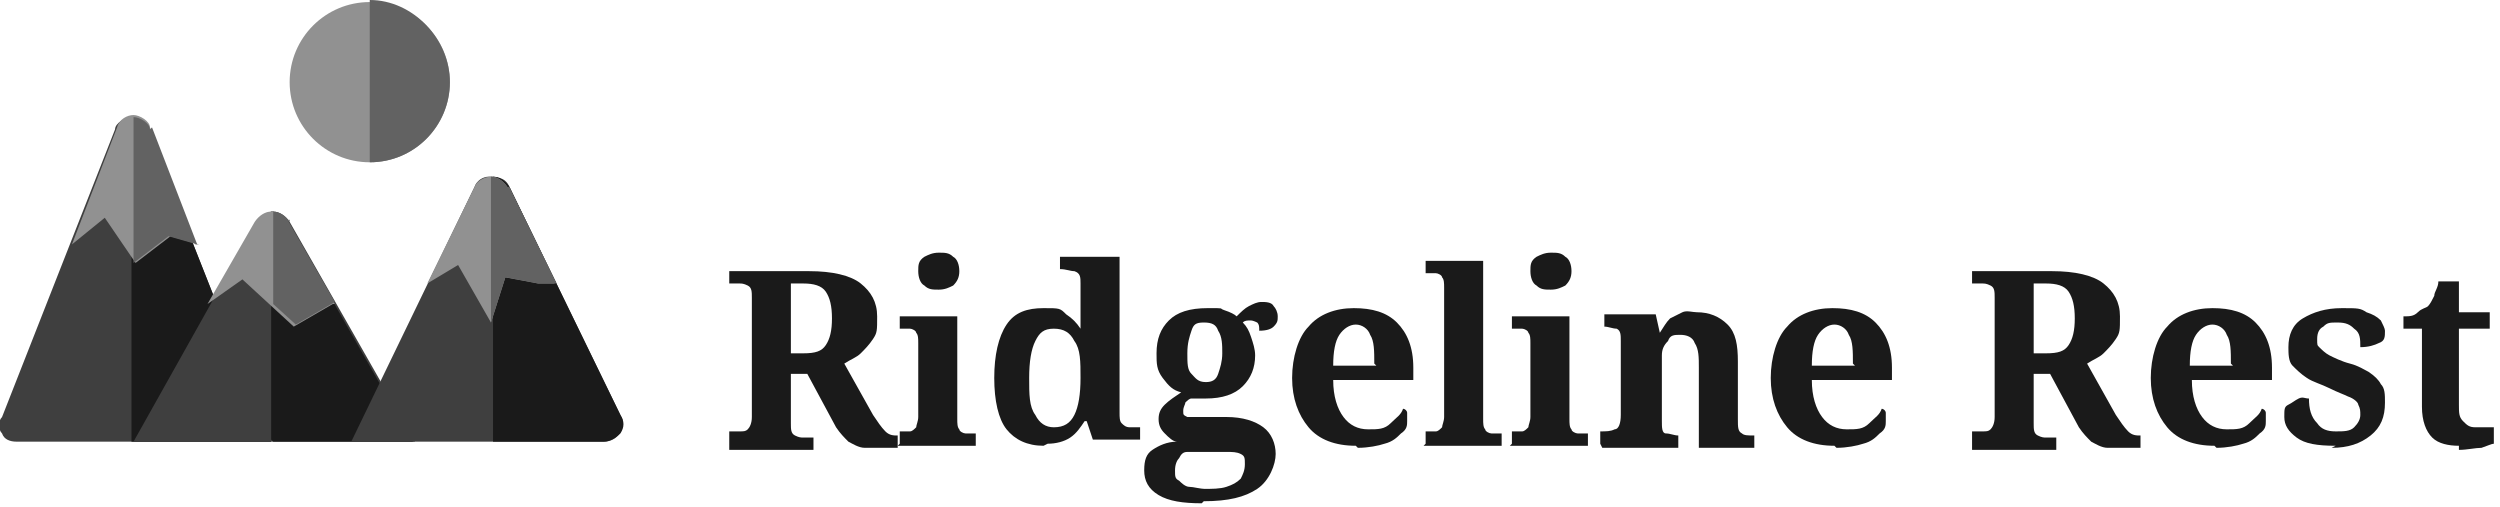 <?xml version="1.0" encoding="UTF-8"?>
<svg id="Layer_1" xmlns="http://www.w3.org/2000/svg" xmlns:xlink="http://www.w3.org/1999/xlink" version="1.1" viewBox="0 0 121.7 24.7">
  <!-- Generator: Adobe Illustrator 29.3.0, SVG Export Plug-In . SVG Version: 2.1.0 Build 146)  -->
  <defs>
    <style>
      .st0 {
        fill: #3f3f3f;
      }

      .st1 {
        fill: #919191;
      }

      .st2 {
        fill: #626262;
      }

      .st3 {
        fill: #1a1a1a;
      }
    </style>
  </defs>
  <g>
    <path class="st0" d="M.8,21.5c-.3,0-.6-.1-.7-.4-.2-.2-.2-.6,0-.8L5.6,6.3c0-.3.5-.6.8-.6s.7.2.8.6l6,15.2s-12.4,0-12.4,0Z"/>
    <circle class="st1" cx="18" cy="4" r="3.9"/>
    <path class="st2" d="M18,0v7.9c2.2,0,3.9-1.8,3.9-3.9S20.1,0,18,0h0Z"/>
    <path class="st3" d="M6.4,21.5h6.8L7.2,6.3c0-.3-.5-.6-.8-.6,0,0,0,15.8,0,15.8Z"/>
    <path class="st1" d="M9.5,11.9l-2.2-5.7c0-.3-.5-.6-.8-.6s-.7.2-.8.6l-2.2,5.7,1.6-1.3,1.5,2.2,1.7-1.3,1.4.4h-.2Z"/>
    <path class="st0" d="M6.5,21.5h13.7l-6.1-10.7c-.2-.3-.5-.5-.8-.5s-.6.2-.8.5c0,0-6,10.7-6,10.7Z"/>
    <path class="st2" d="M7.3,6.3c0-.3-.5-.6-.8-.6v7.1l1.7-1.3,1.4.4-2.2-5.7h0Z"/>
    <path class="st3" d="M13.3,21.5h6.8l-6.1-10.7c-.2-.3-.5-.5-.8-.5v11.1h0Z"/>
    <path class="st1" d="M16.3,14.8l-2.3-4c-.2-.3-.5-.5-.8-.5s-.6.2-.8.5l-2.3,4,1.7-1.2,2.5,2.3,1.9-1.1h.1Z"/>
    <path class="st2" d="M14.1,10.8c-.2-.3-.5-.5-.8-.5v4.5l1.1,1,1.9-1.1-2.3-4h.1Z"/>
    <path class="st0" d="M17.1,21.5l6-12.4c.1-.3.4-.5.7-.5s.8,0,1,.5l5.5,11.3c.1.7-.4,1.1-.9,1.1h-12.3Z"/>
    <path class="st3" d="M30.2,20.2l-5.4-11.1c-.2-.3-.5-.5-.8-.5v12.9h5.4c.3,0,.6-.2.8-.4.2-.3.2-.6,0-.9Z"/>
    <path class="st1" d="M27,13.8l-2.3-4.7c-.2-.3-.5-.5-.8-.5s-.7.2-.8.5l-2.3,4.7,1.5-.9,1.6,2.8.7-2.2,1.6.3h.9-.1Z"/>
    <path class="st2" d="M24.7,9.1c-.2-.3-.5-.5-.8-.5v7.1l.7-2.2,1.6.3h.9l-2.3-4.7h-.1Z"/>
  </g>
  <g>
    <path class="st3" d="M35.5,21.6v-.6h.5c.2,0,.3,0,.4-.1s.2-.3.2-.6v-5.8c0-.3,0-.5-.2-.6s-.3-.1-.4-.1h-.5v-.6h3.9c1.1,0,2,.2,2.5.6.5.4.8.9.8,1.6s0,.8-.2,1.1-.4.5-.6.7-.5.3-.8.5l1.4,2.5c.2.3.4.6.6.8.2.2.4.2.6.2h0v.6h-.4c-.5,0-.9,0-1.2,0-.3,0-.6-.2-.8-.3-.2-.2-.4-.4-.6-.7l-1.4-2.6h-.8v2.4c0,.3,0,.5.2.6s.3.1.4.1h.5v.6h-4.1ZM39.1,17.2c.6,0,.9-.1,1.1-.4s.3-.7.3-1.3-.1-1-.3-1.3c-.2-.3-.6-.4-1.1-.4h-.6v3.4h.7Z"/>
    <path class="st3" d="M43.8,21.6v-.6h.1c.1,0,.2,0,.4,0,.1,0,.2-.1.3-.2,0-.1.1-.3.1-.5v-3.6c0-.2,0-.4-.1-.5,0-.1-.2-.2-.3-.2-.1,0-.3,0-.4,0h-.1v-.6h2.8v5c0,.2,0,.4.1.5,0,.1.2.2.3.2s.3,0,.4,0h.1v.6h-3.8ZM45.7,14.1c-.3,0-.5,0-.7-.2-.2-.1-.3-.4-.3-.7s0-.5.3-.7c.2-.1.4-.2.7-.2s.5,0,.7.2c.2.1.3.4.3.7s-.1.5-.3.7c-.2.1-.4.2-.7.2Z"/>
    <path class="st3" d="M50.8,21.7c-.8,0-1.4-.3-1.8-.8-.4-.5-.6-1.4-.6-2.5s.2-2,.6-2.6,1-.8,1.8-.8.8,0,1.1.3c.3.2.5.4.7.7h0c0-.2,0-.5,0-.8,0-.3,0-.5,0-.7v-.7c0-.3,0-.5-.3-.6-.2,0-.4-.1-.7-.1h0v-.6h2.9v7.6c0,.2,0,.4.1.5s.2.2.4.2c.2,0,.3,0,.5,0h0v.6h-2.3l-.3-.9h-.1c-.2.3-.4.6-.7.8-.3.2-.7.3-1.1.3ZM51.3,20.8c.5,0,.8-.2,1-.6.2-.4.3-1,.3-1.8s0-1.4-.3-1.8c-.2-.4-.5-.6-1-.6s-.7.2-.9.6c-.2.4-.3,1-.3,1.8s0,1.4.3,1.8c.2.4.5.6.9.6Z"/>
    <path class="st3" d="M58.5,24.5c-.9,0-1.6-.1-2.1-.4-.5-.3-.7-.7-.7-1.2s.1-.8.4-1c.3-.2.7-.4,1.2-.4-.2,0-.4-.2-.6-.4s-.3-.4-.3-.7.1-.5.3-.7c.2-.2.5-.4.8-.6-.4-.1-.6-.3-.9-.7s-.3-.7-.3-1.2c0-.7.2-1.2.6-1.6.4-.4,1-.6,1.9-.6s.5,0,.8.1.5.2.6.3c.2-.2.4-.4.6-.5.2-.1.4-.2.6-.2s.5,0,.6.2c.1.1.2.3.2.5s0,.3-.2.5c-.1.1-.3.2-.7.2,0-.2,0-.3-.1-.4,0,0-.2-.1-.3-.1-.2,0-.3,0-.4.1.2.2.3.4.4.7.1.3.2.6.2.9,0,.6-.2,1.1-.6,1.5-.4.4-1,.6-1.8.6s-.2,0-.4,0c-.2,0-.3,0-.3,0-.1,0-.2.1-.3.2,0,.1-.1.2-.1.4s0,.2.2.3c.1,0,.2,0,.4,0h1.5c.8,0,1.4.2,1.8.5.4.3.6.8.6,1.3s-.3,1.3-.9,1.7-1.4.6-2.6.6ZM58.5,23.8c.5,0,.9,0,1.2-.1s.5-.2.7-.4c.1-.2.2-.4.2-.7s0-.4-.2-.5-.4-.1-.7-.1h-1.4c-.2,0-.3,0-.5,0-.2,0-.3.1-.4.3-.1.1-.2.3-.2.6s0,.4.2.5c.1.1.3.3.5.3.2,0,.5.1.8.1ZM58.7,18.6c.3,0,.5-.1.6-.4.1-.3.2-.6.2-1s0-.8-.2-1.1c-.1-.3-.3-.4-.7-.4s-.5.1-.6.4c-.1.3-.2.6-.2,1.1s0,.8.2,1,.3.4.7.4Z"/>
    <path class="st3" d="M66,21.7c-1,0-1.8-.3-2.3-.9-.5-.6-.8-1.4-.8-2.4s.3-2,.8-2.5c.5-.6,1.3-.9,2.2-.9s1.6.2,2.1.7.8,1.2.8,2.2v.6h-3.9c0,.8.2,1.4.5,1.8.3.4.7.6,1.2.6s.8,0,1.1-.3.5-.4.6-.7c.1,0,.2.1.2.2s0,.2,0,.4c0,.2,0,.4-.3.6-.2.2-.4.4-.8.5-.3.1-.8.2-1.3.2ZM66.9,17.7c0-.6,0-1.1-.2-1.4-.1-.3-.4-.5-.7-.5s-.6.2-.8.5-.3.8-.3,1.5h2.1Z"/>
    <path class="st3" d="M69.4,21.6v-.6h.1c.1,0,.2,0,.4,0,.1,0,.2-.1.3-.2,0-.1.1-.3.1-.5v-6.3c0-.2,0-.4-.1-.5,0-.1-.2-.2-.3-.2-.1,0-.3,0-.4,0h-.1v-.6h2.8v7.7c0,.2,0,.4.1.5,0,.1.2.2.3.2s.3,0,.4,0h.1v.6h-3.8Z"/>
    <path class="st3" d="M73.6,21.6v-.6h.1c.1,0,.2,0,.4,0,.1,0,.2-.1.3-.2,0-.1.1-.3.1-.5v-3.6c0-.2,0-.4-.1-.5,0-.1-.2-.2-.3-.2-.1,0-.3,0-.4,0h-.1v-.6h2.8v5c0,.2,0,.4.1.5,0,.1.2.2.3.2s.3,0,.4,0h.1v.6h-3.8ZM75.5,14.1c-.3,0-.5,0-.7-.2-.2-.1-.3-.4-.3-.7s0-.5.3-.7c.2-.1.4-.2.7-.2s.5,0,.7.2c.2.1.3.4.3.7s-.1.5-.3.7c-.2.1-.4.2-.7.2Z"/>
    <path class="st3" d="M77.9,21.6v-.6h0c.3,0,.5,0,.7-.1.2,0,.3-.3.3-.7v-3.6c0-.3,0-.5-.2-.6-.2,0-.4-.1-.6-.1h0v-.6h2.5l.2.9h0c.2-.3.3-.5.5-.7.2-.1.4-.2.6-.3s.5,0,.7,0c.6,0,1.1.2,1.5.6.4.4.5,1,.5,1.8v2.8c0,.4,0,.6.2.7.1.1.3.1.6.1h0v.6h-2.7v-3.9c0-.5,0-.9-.2-1.2-.1-.3-.4-.4-.7-.4s-.5,0-.6.3c-.2.2-.3.4-.3.7,0,.3,0,.6,0,.9v2.3c0,.3,0,.6.2.6s.4.1.6.1h0v.6h-3.7Z"/>
    <path class="st3" d="M89.3,21.7c-1,0-1.8-.3-2.3-.9-.5-.6-.8-1.4-.8-2.4s.3-2,.8-2.5c.5-.6,1.3-.9,2.2-.9s1.6.2,2.1.7.8,1.2.8,2.2v.6h-3.9c0,.8.2,1.4.5,1.8.3.4.7.6,1.2.6s.8,0,1.1-.3.5-.4.6-.7c.1,0,.2.1.2.2s0,.2,0,.4c0,.2,0,.4-.3.6-.2.2-.4.4-.8.5-.3.1-.8.2-1.3.2ZM90.2,17.7c0-.6,0-1.1-.2-1.4-.1-.3-.4-.5-.7-.5s-.6.2-.8.5-.3.8-.3,1.5h2.1Z"/>
    <path class="st3" d="M96,21.6v-.6h.5c.2,0,.3,0,.4-.1s.2-.3.2-.6v-5.8c0-.3,0-.5-.2-.6s-.3-.1-.4-.1h-.5v-.6h3.9c1.1,0,2,.2,2.5.6.5.4.8.9.8,1.6s0,.8-.2,1.1-.4.5-.6.7-.5.3-.8.5l1.4,2.5c.2.3.4.6.6.8.2.2.4.2.6.2h0v.6h-.4c-.5,0-.9,0-1.2,0-.3,0-.6-.2-.8-.3-.2-.2-.4-.4-.6-.7l-1.4-2.6h-.8v2.4c0,.3,0,.5.2.6s.3.1.4.1h.5v.6h-4.1ZM99.6,17.2c.6,0,.9-.1,1.1-.4s.3-.7.3-1.3-.1-1-.3-1.3c-.2-.3-.6-.4-1.1-.4h-.6v3.4h.7Z"/>
    <path class="st3" d="M107.8,21.7c-1,0-1.8-.3-2.3-.9-.5-.6-.8-1.4-.8-2.4s.3-2,.8-2.5c.5-.6,1.3-.9,2.2-.9s1.6.2,2.1.7.8,1.2.8,2.2v.6h-3.9c0,.8.2,1.4.5,1.8.3.4.7.6,1.2.6s.8,0,1.1-.3.5-.4.6-.7c.1,0,.2.1.2.2s0,.2,0,.4c0,.2,0,.4-.3.6-.2.2-.4.4-.8.5-.3.1-.8.2-1.3.2ZM108.6,17.7c0-.6,0-1.1-.2-1.4-.1-.3-.4-.5-.7-.5s-.6.2-.8.5-.3.8-.3,1.5h2.1Z"/>
    <path class="st3" d="M113.7,21.7c-.9,0-1.5-.1-1.9-.4-.4-.3-.6-.6-.6-1s0-.5.2-.6.3-.2.5-.3.3,0,.5,0c0,.5.1.9.4,1.2.2.3.5.4.9.4s.7,0,.9-.2c.2-.2.3-.4.3-.6s0-.3-.1-.5c0-.1-.2-.3-.5-.4-.2-.1-.5-.2-.9-.4-.4-.2-.8-.3-1.1-.5s-.5-.4-.7-.6-.2-.6-.2-.9c0-.6.2-1.1.7-1.4.5-.3,1.1-.5,1.9-.5s.9,0,1.2.2c.3.1.5.2.7.4.1.2.2.4.2.5,0,.3,0,.5-.3.6-.2.1-.5.2-.9.2,0-.4,0-.7-.3-.9-.2-.2-.4-.3-.8-.3s-.5,0-.7.2c-.2.1-.3.3-.3.6s0,.3.1.4.3.3.5.4.6.3,1,.4c.4.1.7.3.9.4.3.2.5.4.6.6.2.2.2.5.2.9,0,.7-.2,1.2-.7,1.6-.5.4-1.1.6-1.9.6Z"/>
    <path class="st3" d="M119.7,21.7c-.5,0-1-.1-1.3-.4-.3-.3-.5-.8-.5-1.5v-3.8h-.9v-.6c.3,0,.5,0,.7-.2s.4-.2.5-.3.2-.3.3-.5c0-.2.2-.4.2-.7h1v1.5h1.5v.8h-1.5v3.7c0,.4,0,.6.2.8s.3.3.6.3.3,0,.5,0,.3,0,.4,0v.8c-.1,0-.3.1-.6.2-.3,0-.7.1-1.1.1Z"/>
  </g>
</svg>